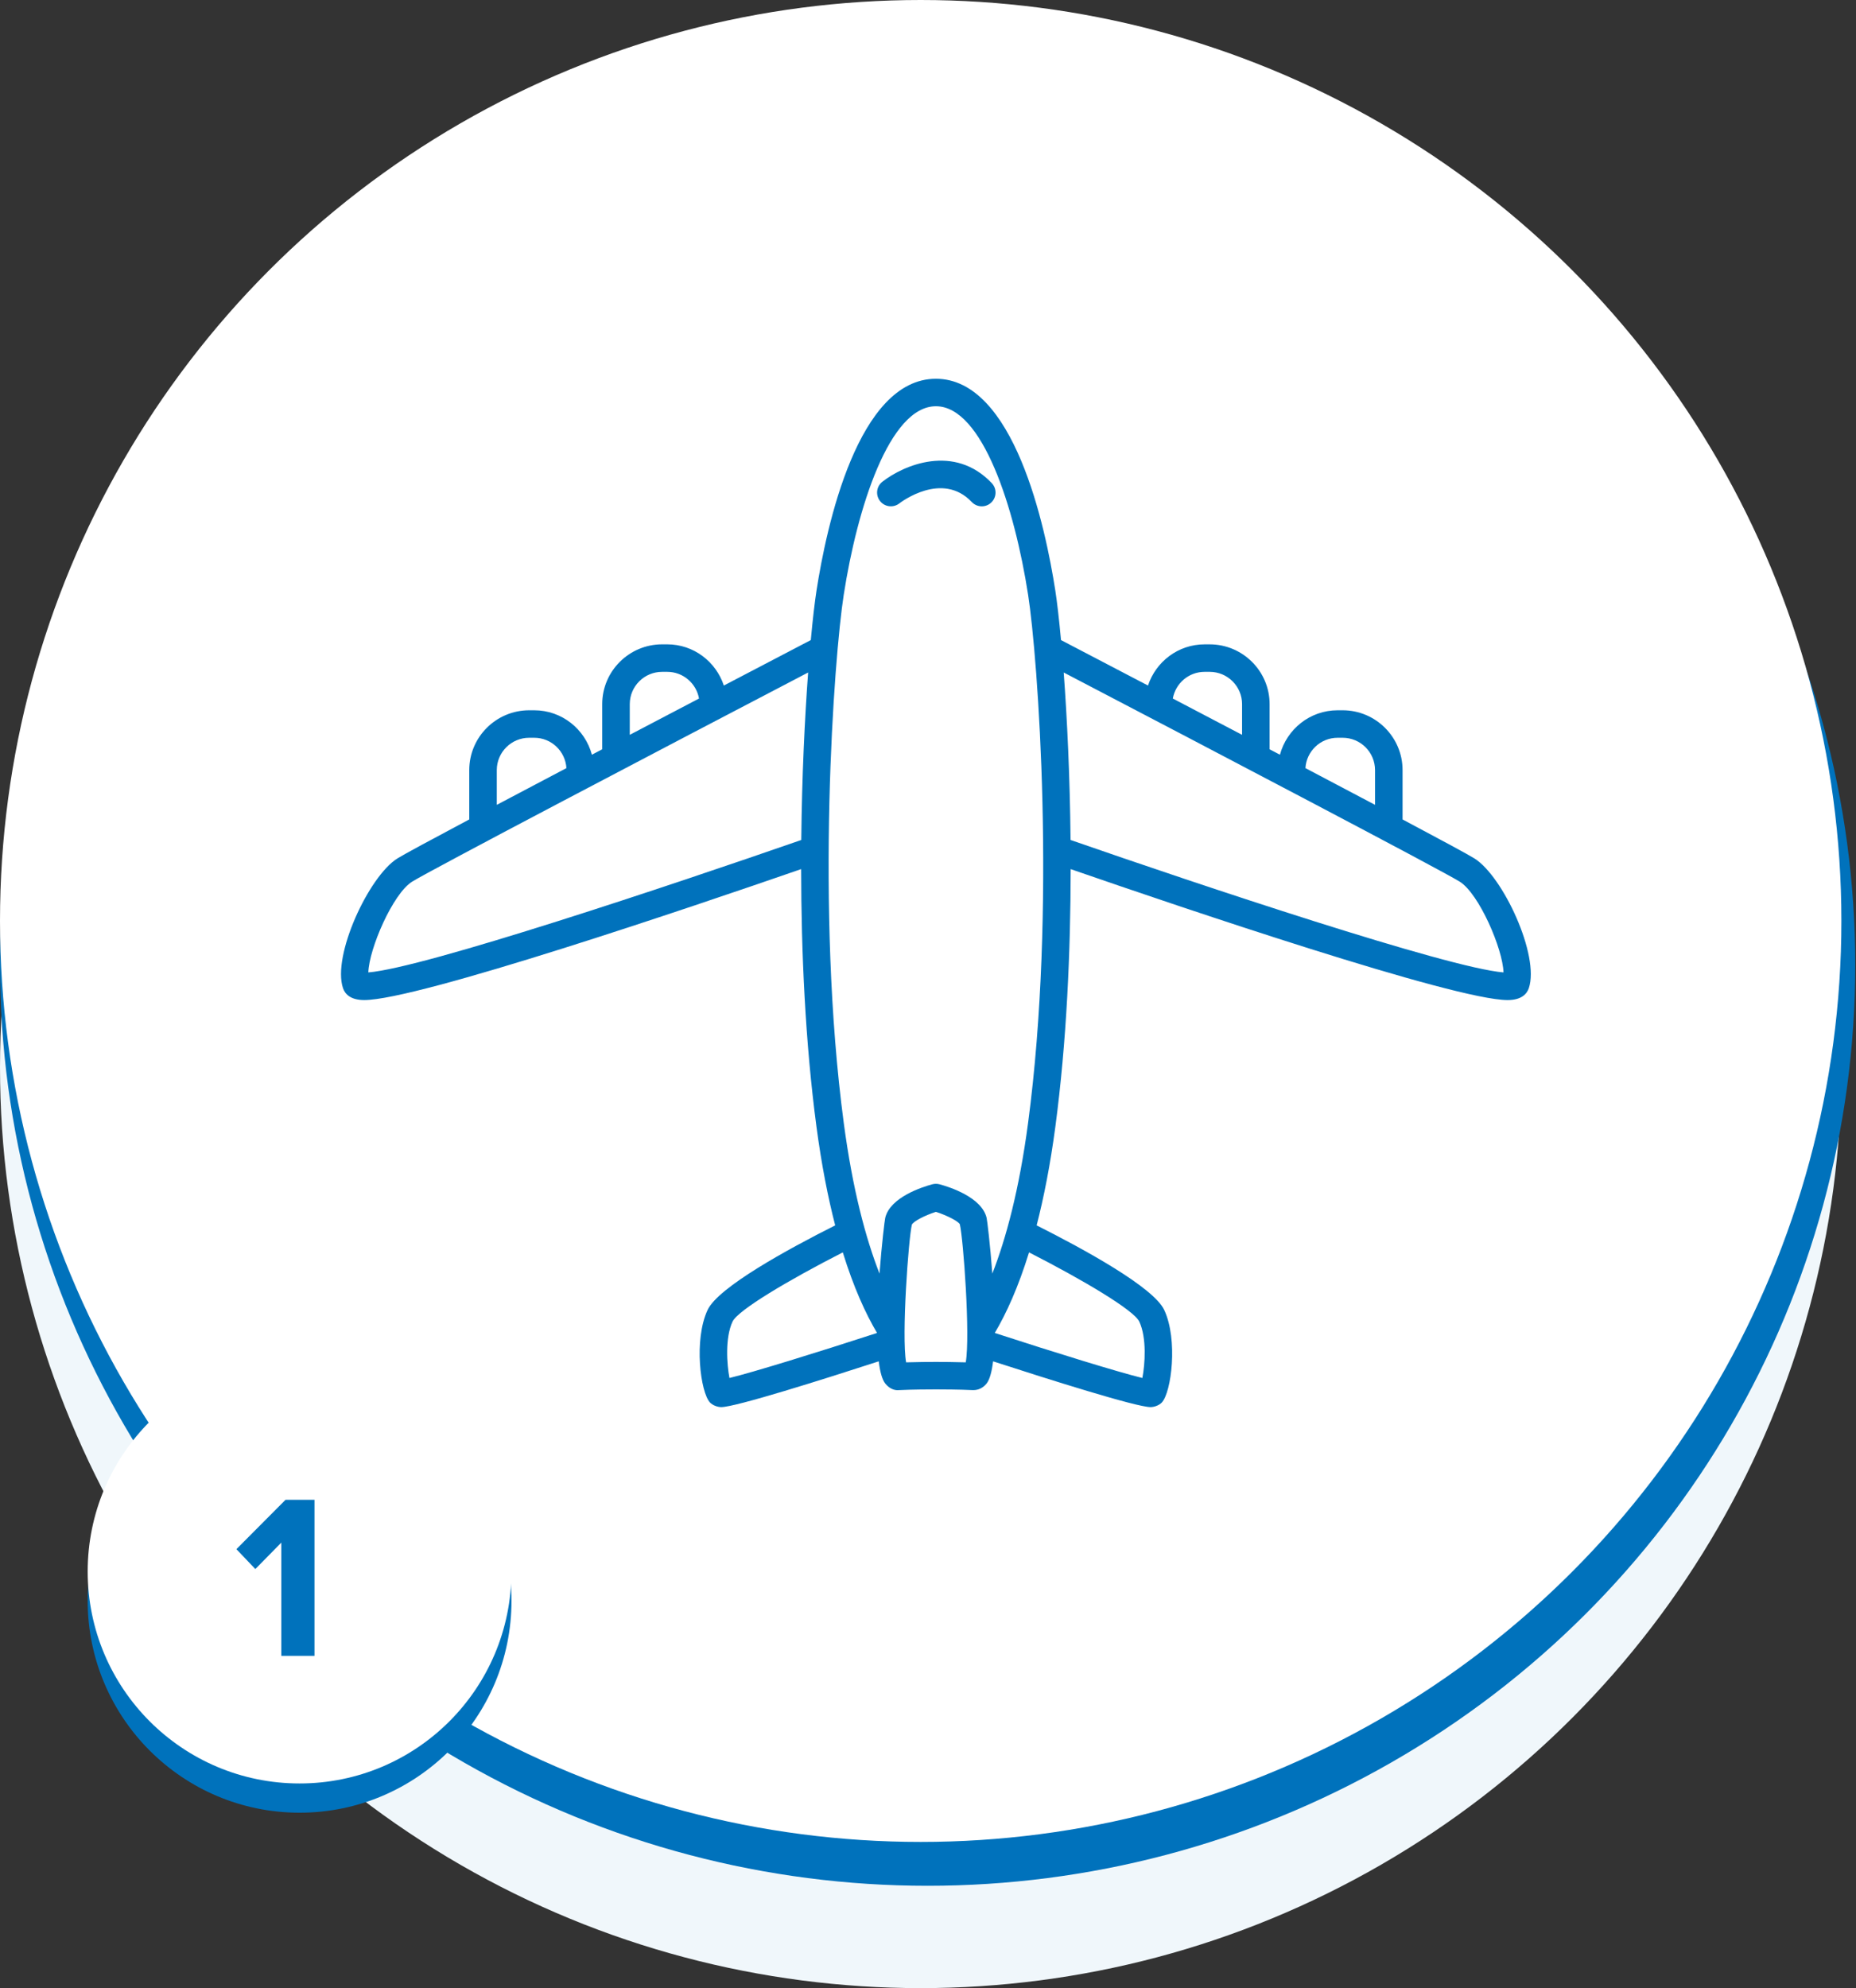 <?xml version="1.0" encoding="UTF-8"?>
<svg width="127px" height="136px" viewBox="0 0 127 136" version="1.1" xmlns="http://www.w3.org/2000/svg" xmlns:xlink="http://www.w3.org/1999/xlink">
    <rect x="0" y="0" width="127" height="136" fill="#333333" stroke="none"/>
    <!-- Generator: Sketch 41.1 (35376) - http://www.bohemiancoding.com/sketch -->
    <title>em01</title>
    <desc>Created with Sketch.</desc>
    <defs></defs>
    <g id="Page-1" stroke="none" stroke-width="1" fill="none" fill-rule="evenodd">
        <g id="em01">
            <ellipse id="Oval-2-Copy-2" fill="#F0F7FB" cx="63" cy="73" rx="63" ry="63"></ellipse>
            <ellipse id="Oval-2" fill="#0072BC" cx="63.474" cy="66" rx="63.474" ry="63"></ellipse>
            <ellipse id="Oval-2-Copy" fill="#FFFFFF" cx="63" cy="63" rx="63" ry="63"></ellipse>
            <g id="Group-7" transform="translate(23, 25)">
                <path d="M40.44,2.216 C40.44,2.216 35.922,7.226 35.085,27.933 C34.248,48.64 36.926,62.667 36.926,62.667 C36.926,62.667 33.077,55.319 32.742,44.131 C32.407,32.943 31.403,5.055 40.44,2.216 L40.44,2.216 Z" id="Shape" fill="#FFFFFF"></path>
                <path d="M32.909,21.754 C32.407,21.921 6.636,35.448 5.465,36.45 C4.293,37.451 2.62,42.461 2.62,42.461 C2.62,42.461 1.114,42.628 0.779,41.96 C0.444,41.292 3.122,35.615 4.963,34.446 C6.803,33.277 33.914,18.581 33.411,19.082 C32.909,19.583 32.909,21.754 32.909,21.754 L32.909,21.754 Z" id="Shape" fill="#FFFFFF"></path>
                <path d="M48.995,21.754 C49.497,21.921 75.269,35.448 76.44,36.45 C77.611,37.451 79.285,42.461 79.285,42.461 C79.285,42.461 80.791,42.628 81.126,41.96 C81.46,41.292 78.783,35.615 76.942,34.446 C75.101,33.277 47.991,18.581 48.493,19.082 C48.995,19.583 48.995,21.754 48.995,21.754 L48.995,21.754 Z" id="Shape" fill="#FFFFFF"></path>
                <path d="M15.589,27.849 C15.589,27.849 15.003,26.013 13.497,26.096 C11.991,26.18 10.569,28.183 10.569,28.183 L10.903,25.595 L13.33,24.343 L15.505,25.011 L16.928,26.18 C16.928,26.18 16.76,27.766 15.589,27.849 L15.589,27.849 Z" id="Shape" fill="#FFFFFF"></path>
                <path d="M24.687,23.339 C24.687,23.339 24.102,21.502 22.596,21.586 C21.089,21.669 19.667,23.673 19.667,23.673 L20.002,21.085 L22.428,19.832 L24.604,20.5 L26.026,21.669 C26.026,21.669 25.859,23.256 24.687,23.339 L24.687,23.339 Z" id="Shape" fill="#FFFFFF"></path>
                <path d="M66.583,27.849 C66.583,27.849 67.169,26.013 68.675,26.096 C70.181,26.18 71.603,28.183 71.603,28.183 L71.269,25.595 L68.842,24.343 L66.667,25.011 L65.244,26.18 C65.244,26.18 65.412,27.766 66.583,27.849 L66.583,27.849 Z" id="Shape" fill="#FFFFFF"></path>
                <path d="M57.485,23.339 C57.485,23.339 58.07,21.502 59.577,21.586 C61.083,21.669 62.505,23.673 62.505,23.673 L62.17,21.085 L59.744,19.832 L57.568,20.5 L56.146,21.669 C56.146,21.669 56.313,23.256 57.485,23.339 L57.485,23.339 Z" id="Shape" fill="#FFFFFF"></path>
                <path d="M34.67,60.672 C34.67,60.672 29.061,64.588 27.973,65.59 C26.885,66.592 27.638,69.431 27.638,69.431 L26.049,70.015 C26.049,70.015 25.295,66.759 26.049,64.922 C26.802,63.085 34.67,60.672 34.67,60.672 L34.67,60.672 Z" id="Shape" fill="#FFFFFF"></path>
                <path d="M47.301,60.672 C47.301,60.672 52.91,64.588 53.998,65.59 C55.086,66.592 54.333,69.431 54.333,69.431 L55.923,70.015 C55.923,70.015 56.676,66.759 55.923,64.922 C55.17,63.085 47.301,60.672 47.301,60.672 L47.301,60.672 Z" id="Shape" fill="#FFFFFF"></path>
                <path d="M41.042,57.899 C41.042,57.899 40.273,58.993 40.106,59.327 C39.938,59.661 39.436,68.762 39.436,68.762 L38.265,68.762 C38.265,68.762 38.432,59.327 38.767,58.492 C39.102,57.657 40.389,57.223 41.042,57.899 L41.042,57.899 Z" id="Shape" fill="#FFFFFF"></path>
                <path d="M77.891,33.723 C77.471,33.46 75.592,32.446 72.973,31.055 L72.973,27.679 C72.973,25.423 71.134,23.588 68.874,23.588 L68.527,23.588 C66.633,23.588 65.051,24.883 64.582,26.627 C64.346,26.504 64.111,26.38 63.875,26.256 L63.875,23.168 C63.875,20.913 62.036,19.078 59.775,19.078 L59.428,19.078 C57.617,19.078 56.093,20.265 55.553,21.895 C53.087,20.605 50.976,19.502 49.601,18.785 C49.466,17.319 49.33,16.16 49.213,15.406 C48.537,11.047 46.387,0.91 41.041,0.91 C35.695,0.91 33.546,11.047 32.87,15.404 C32.753,16.159 32.616,17.318 32.481,18.785 C31.107,19.502 28.996,20.605 26.53,21.895 C25.99,20.264 24.467,19.077 22.654,19.077 L22.308,19.077 C20.047,19.077 18.208,20.912 18.208,23.168 L18.208,26.255 C17.972,26.38 17.736,26.503 17.501,26.627 C17.033,24.882 15.45,23.588 13.556,23.588 L13.209,23.588 C10.949,23.588 9.11,25.422 9.11,27.678 L9.11,31.054 C6.491,32.446 4.612,33.46 4.192,33.722 C2.232,34.951 -0.282,40.373 0.471,42.597 C0.596,42.968 0.95,43.41 1.922,43.41 L1.923,43.41 C5.575,43.41 24.324,37.048 31.821,34.452 C31.826,40.097 32.097,46.275 32.867,52.065 C33.215,54.68 33.655,56.909 34.149,58.823 C30.911,60.451 26.139,63.058 25.417,64.612 C24.465,66.655 24.929,70.239 25.581,70.938 C25.759,71.129 26.092,71.255 26.354,71.255 C27.325,71.255 33.328,69.357 37.129,68.124 C37.215,68.821 37.356,69.364 37.574,69.641 C37.806,69.933 38.151,70.14 38.537,70.092 C39.422,70.048 40.6,70.044 40.942,70.044 L41.14,70.044 C41.482,70.044 42.661,70.048 43.546,70.092 C43.562,70.093 43.587,70.093 43.603,70.093 L43.603,70.093 C43.956,70.093 44.277,69.933 44.509,69.641 C44.727,69.364 44.868,68.821 44.954,68.124 C48.755,69.357 54.758,71.255 55.729,71.255 C55.991,71.255 56.323,71.129 56.501,70.938 C57.154,70.239 57.617,66.655 56.666,64.614 C55.943,63.059 51.172,60.452 47.934,58.824 C48.427,56.91 48.868,54.68 49.216,52.065 C49.986,46.275 50.257,40.097 50.262,34.453 C57.76,37.048 76.51,43.411 80.161,43.411 C81.132,43.411 81.486,42.969 81.612,42.598 C82.365,40.374 79.851,34.952 77.891,33.723 L77.891,33.723 Z M47.348,51.819 C46.74,56.393 45.842,59.713 44.902,62.122 C44.752,60.116 44.548,58.461 44.511,58.308 C44.171,56.89 41.957,56.192 41.286,56.012 C41.126,55.97 40.957,55.97 40.797,56.012 C40.126,56.192 37.913,56.89 37.573,58.308 C37.536,58.461 37.332,60.116 37.182,62.123 C36.242,59.714 35.344,56.394 34.736,51.819 C32.783,37.144 34.069,19.963 34.733,15.692 C35.656,9.741 37.862,2.79 41.042,2.79 C44.222,2.79 46.428,9.741 47.351,15.694 C48.014,19.963 49.3,37.144 47.348,51.819 L47.348,51.819 Z M54.958,65.406 C55.479,66.525 55.348,68.333 55.168,69.263 C53.557,68.872 49.25,67.544 45.069,66.183 C45.86,64.85 46.676,63.06 47.414,60.671 C51.126,62.565 54.588,64.623 54.958,65.406 L54.958,65.406 Z M27.126,65.405 C27.495,64.623 30.958,62.565 34.67,60.671 C35.408,63.059 36.224,64.85 37.014,66.183 C32.833,67.543 28.527,68.872 26.915,69.263 C26.736,68.333 26.605,66.524 27.126,65.405 L27.126,65.405 Z M41.14,68.165 L40.943,68.165 C40.653,68.165 39.788,68.167 39.001,68.193 C38.684,66.364 39.165,59.749 39.396,58.773 C39.516,58.54 40.277,58.142 41.042,57.899 C41.796,58.138 42.568,58.54 42.678,58.746 C42.918,59.746 43.4,66.365 43.083,68.193 C42.281,68.167 41.427,68.165 41.14,68.165 L41.14,68.165 Z M13.21,25.468 L13.556,25.468 C14.732,25.468 15.686,26.389 15.758,27.544 C14.079,28.427 12.465,29.278 10.994,30.056 L10.994,27.679 C10.994,26.46 11.988,25.468 13.21,25.468 L13.21,25.468 Z M32.298,21.003 C32.068,24.101 31.873,28.075 31.829,32.46 C23.007,35.525 6.003,41.218 2.204,41.519 C2.253,39.901 3.876,36.142 5.195,35.314 C6.428,34.542 22.172,26.29 32.298,21.003 L32.298,21.003 Z M22.308,20.958 L22.655,20.958 C23.745,20.958 24.648,21.748 24.831,22.784 C23.316,23.577 21.713,24.417 20.093,25.267 L20.093,23.168 C20.093,21.949 21.086,20.958 22.308,20.958 L22.308,20.958 Z M50.255,32.46 C50.211,28.075 50.016,24.101 49.786,21.003 C59.912,26.29 75.656,34.542 76.889,35.314 C78.207,36.142 79.83,39.9 79.88,41.519 C76.081,41.217 59.077,35.525 50.255,32.46 L50.255,32.46 Z M59.428,20.958 L59.775,20.958 C60.997,20.958 61.991,21.949 61.991,23.168 L61.991,25.267 C60.37,24.416 58.768,23.577 57.252,22.784 C57.436,21.748 58.339,20.958 59.428,20.958 L59.428,20.958 Z M68.874,25.468 C70.096,25.468 71.089,26.46 71.089,27.679 L71.089,30.056 C69.619,29.278 68.005,28.427 66.326,27.544 C66.397,26.389 67.352,25.468 68.528,25.468 L68.874,25.468 L68.874,25.468 Z" id="Shape" fill="#0072BC"></path>
                <path d="M44.864,8.05 C42.296,5.341 38.844,6.804 37.375,7.957 C36.968,8.277 36.898,8.866 37.217,9.273 C37.535,9.683 38.128,9.754 38.538,9.436 C38.657,9.346 41.473,7.207 43.495,9.342 C43.68,9.537 43.93,9.636 44.179,9.636 C44.412,9.636 44.645,9.55 44.826,9.379 C45.205,9.023 45.221,8.426 44.864,8.05 L44.864,8.05 Z" id="Shape" fill="#0072BC"></path>
            </g>
            <ellipse id="Oval-3" fill="#0072BC" cx="20.5" cy="109.5" rx="14.5" ry="14.5"></ellipse>
            <ellipse id="Oval-3-Copy" fill="#FFFFFF" cx="20.498" cy="107.5" rx="14.498" ry="14.5"></ellipse>
            <polygon id="1" fill="#0072BC" points="19.248 113.269 21.52 113.269 21.52 102.597 19.536 102.597 16.176 105.973 17.472 107.333 19.248 105.525"></polygon>
        </g>
    </g>
</svg>